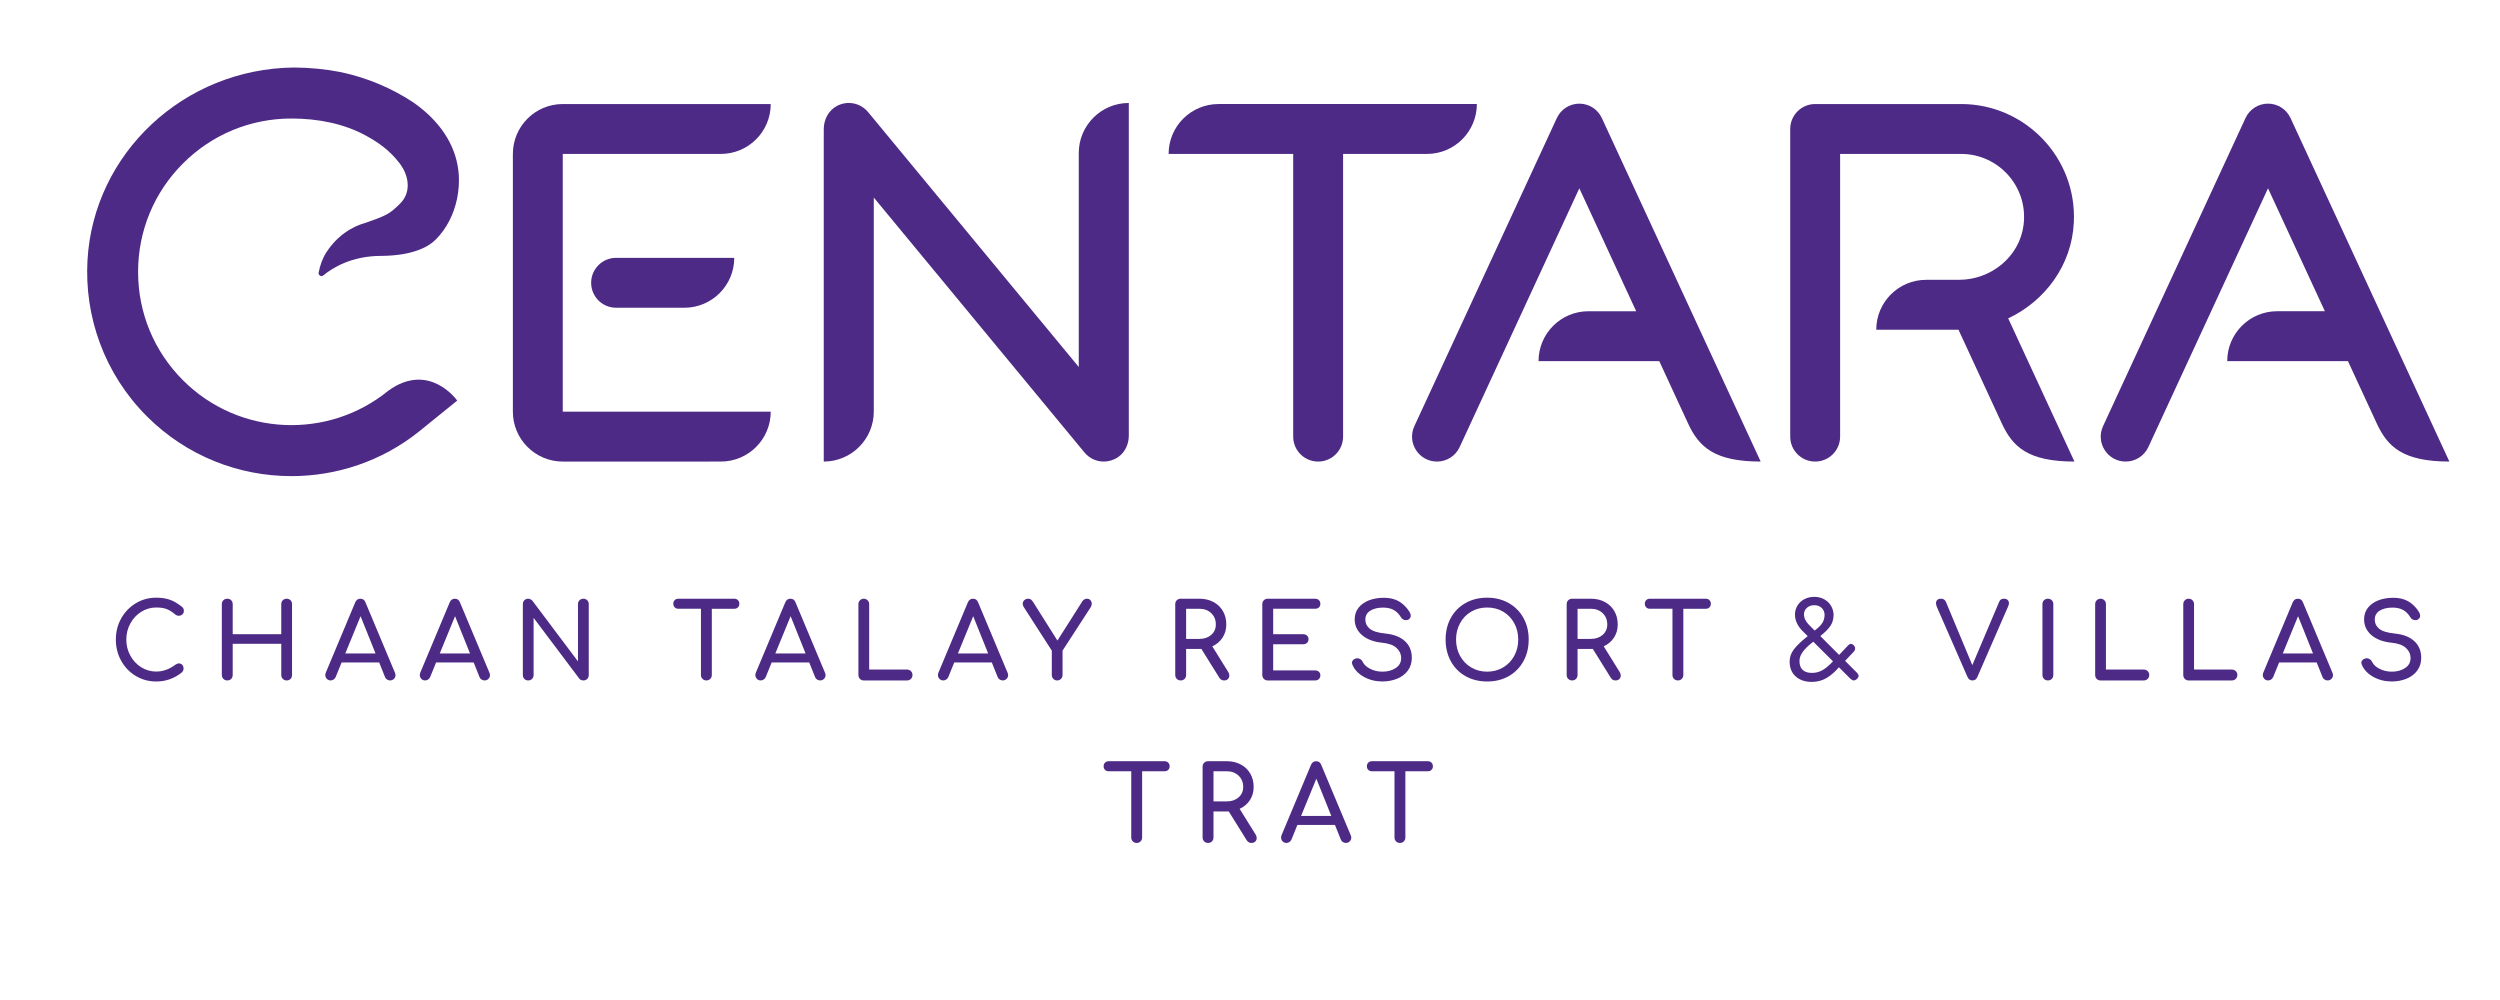 <?xml version="1.0" encoding="utf-8"?>
<!-- Generator: Adobe Illustrator 17.0.0, SVG Export Plug-In . SVG Version: 6.00 Build 0)  -->
<!DOCTYPE svg PUBLIC "-//W3C//DTD SVG 1.1//EN" "http://www.w3.org/Graphics/SVG/1.1/DTD/svg11.dtd">
<svg version="1.1" id="Layer_1" xmlns="http://www.w3.org/2000/svg" xmlns:xlink="http://www.w3.org/1999/xlink" x="0px" y="0px"
	 width="300px" height="120px" viewBox="0 0 300 120" enable-background="new 0 0 300 120" xml:space="preserve">
<g>
	<g>
		<g>
			<path fill="#4D2A86" d="M146.221,12.484c-3.307,0-5.988,2.681-5.988,5.988h14.95v33.922c0,1.653,1.34,2.994,2.994,2.994
				c1.654,0,2.994-1.34,2.994-2.994V18.471h10.064c3.307,0,5.988-2.681,5.988-5.988H146.221z"/>
			<path fill="#4D2A86" d="M192.218,14.162c-0.486-1.051-1.539-1.724-2.697-1.724c-1.158,0-2.211,0.673-2.697,1.724l-17.1,36.975
				c-0.918,1.984,0.531,4.251,2.717,4.251c1.167,0,2.228-0.678,2.717-1.737l14.362-31.055l6.823,14.753h-5.73
				c-3.307,0-5.988,2.681-5.988,5.988h14.487l3.465,7.494c1.285,2.778,3.127,4.557,8.705,4.557L192.218,14.162z"/>
			<path fill="#4D2A86" d="M264.591,24.701l-12.225,26.435c-0.918,1.984,0.532,4.251,2.717,4.251c1.167,0,2.228-0.678,2.717-1.737
				l14.362-31.055l6.823,14.753h-5.73c-3.307,0-5.988,2.681-5.988,5.988v0h14.487l3.465,7.494c1.285,2.778,3.127,4.557,8.705,4.557
				l-19.065-41.226c-0.486-1.051-1.539-1.724-2.697-1.724c-1.158,0-2.211,0.673-2.697,1.724L264.591,24.701"/>
			<path fill="#4D2A86" d="M240.983,38.202c4.42-2.082,7.624-6.363,7.877-11.495c0.383-7.775-5.832-14.223-13.524-14.223H217.82
				c-1.654,0-2.994,1.34-2.994,2.994v36.916c0,1.653,1.34,2.994,2.994,2.994c1.653,0,2.994-1.34,2.994-2.994V18.471h14.523
				c4.492,0,8.081,3.942,7.489,8.548c-0.489,3.807-3.914,6.559-7.752,6.559h-3.936c-3.307,0-5.988,2.681-5.988,5.988h9.794
				c0.024,0,0.048-0.003,0.072-0.003l5.211,11.267c1.285,2.778,3.127,4.557,8.705,4.557L240.983,38.202z"/>
			<path fill="#4D2A86" d="M129.451,18.363v25.675l-25.284-30.591c-0.895-1.082-2.433-1.413-3.717-0.743
				c-1.019,0.531-1.6,1.646-1.6,2.795v39.889c3.317,0,6.005-2.689,6.005-6.005V23.707l25.284,30.591
				c0.582,0.704,1.437,1.09,2.316,1.09c0.587,0,1.187-0.173,1.721-0.539c0.833-0.571,1.281-1.562,1.281-2.572V12.358h0
				C132.14,12.358,129.451,15.047,129.451,18.363z"/>
			<g>
				<path fill="#4D2A86" d="M92.488,12.484L92.488,12.484l-24.956,0c-3.307,0-5.988,2.681-5.988,5.988V49.4v0
					c0,0.827,0.168,1.614,0.471,2.331c0.152,0.358,0.337,0.699,0.552,1.017c0.108,0.159,0.223,0.313,0.345,0.461
					c0.122,0.148,0.251,0.29,0.387,0.425c1.084,1.084,2.58,1.754,4.234,1.754H86.5c3.307,0,5.988-2.681,5.988-5.988v0H67.532V18.471
					H86.5C89.807,18.471,92.488,15.791,92.488,12.484z"/>
				<path fill="#4D2A86" d="M70.938,33.935c0,1.654,1.34,2.994,2.994,2.994h8.191c3.307,0,5.988-2.681,5.988-5.988H73.932
					C72.279,30.942,70.938,32.282,70.938,33.935z"/>
			</g>
		</g>
		<g>
			<path fill="#4D2A86" d="M54.867,23.745c0-0.002,0.001-0.003,0.001-0.005c0.171-0.874,0.236-1.772,0.192-2.664
				c-0.188-3.306-1.998-6.136-4.768-8.275c-0.221-0.17-0.444-0.334-0.669-0.494c-2.602-1.722-5.552-2.98-8.725-3.652
				c-1.815-0.36-3.693-0.537-5.607-0.554C22.027,8.237,11.23,18.421,10.498,31.23l0,0c-0.38,6.736,1.997,13.6,7.132,18.734
				c4.781,4.781,11.061,7.171,17.341,7.171c5.428,0,10.86-1.788,15.32-5.36l4.574-3.706c0,0-3.352-4.76-8.283-1.171l0,0
				c-7.22,5.883-17.898,5.461-24.623-1.264c-3.476-3.475-5.389-8.096-5.389-13.011c0-4.915,1.914-9.536,5.389-13.011l0,0
				c3.475-3.475,8.096-5.389,13.011-5.389c3.156,0,6.323,0.604,9.006,2.089c1.493,0.827,2.807,1.747,3.985,3.297
				c1.176,1.548,1.373,3.517,0.05,4.822c-1.246,1.229-1.526,1.403-4.323,2.369c-0.168,0.048-2.728,0.683-4.529,3.485
				c-0.473,0.736-0.755,1.568-0.922,2.419c-0.03,0.151,0.036,0.299,0.168,0.377c0.055,0.032,0.114,0.048,0.173,0.049
				c0.078,0,0.156-0.027,0.22-0.08c1.059-0.883,3.368-2.344,6.957-2.344c1.251,0,4.732-0.145,6.544-1.971
				c1.309-1.319,2.161-3.034,2.542-4.865c0.002-0.009,0.004-0.018,0.006-0.028C54.854,23.81,54.861,23.777,54.867,23.745z"/>
		</g>
	</g>
	<g>
		<path fill="#4D2A86" d="M16.292,81.113c-0.741-0.443-1.325-1.051-1.751-1.82c-0.427-0.771-0.64-1.62-0.64-2.549
			c0-0.921,0.213-1.765,0.64-2.53c0.427-0.767,1.011-1.373,1.751-1.821c0.741-0.447,1.559-0.671,2.455-0.671
			c0.636,0,1.187,0.083,1.651,0.251c0.465,0.167,0.936,0.443,1.413,0.828c0.101,0.075,0.167,0.153,0.201,0.232
			c0.034,0.08,0.05,0.174,0.05,0.282c0,0.168-0.061,0.306-0.182,0.415c-0.121,0.108-0.262,0.163-0.42,0.163
			c-0.159,0-0.306-0.055-0.439-0.163c-0.343-0.293-0.678-0.505-1.004-0.635c-0.327-0.129-0.75-0.194-1.268-0.194
			c-0.653,0-1.254,0.172-1.802,0.515c-0.548,0.344-0.984,0.811-1.306,1.4s-0.483,1.232-0.483,1.928c0,0.703,0.161,1.348,0.483,1.934
			s0.758,1.05,1.306,1.394c0.548,0.343,1.148,0.515,1.802,0.515c0.803,0,1.573-0.276,2.31-0.829c0.142-0.101,0.28-0.15,0.415-0.15
			c0.159,0,0.291,0.057,0.396,0.17c0.104,0.112,0.157,0.262,0.157,0.445c0,0.176-0.067,0.331-0.201,0.465
			c-0.904,0.728-1.93,1.092-3.076,1.092C17.851,81.778,17.033,81.557,16.292,81.113z"/>
		<path fill="#4D2A86" d="M26.807,81.465c-0.125-0.126-0.188-0.28-0.188-0.465v-8.5c0-0.192,0.063-0.35,0.188-0.471
			c0.125-0.122,0.28-0.183,0.465-0.183c0.192,0,0.349,0.061,0.471,0.183c0.121,0.121,0.182,0.278,0.182,0.471v3.604h5.826V72.5
			c0-0.192,0.063-0.35,0.188-0.471c0.125-0.122,0.28-0.183,0.465-0.183c0.184,0,0.336,0.061,0.458,0.183
			c0.121,0.121,0.182,0.278,0.182,0.471V81c0,0.192-0.061,0.35-0.182,0.471c-0.122,0.122-0.274,0.183-0.458,0.183
			c-0.185,0-0.339-0.063-0.465-0.188c-0.125-0.126-0.188-0.28-0.188-0.465v-3.741h-5.826V81c0,0.185-0.061,0.339-0.182,0.465
			c-0.122,0.125-0.278,0.188-0.471,0.188C27.087,81.653,26.933,81.59,26.807,81.465z"/>
		<path fill="#4D2A86" d="M47.461,81.013c0,0.176-0.063,0.326-0.188,0.452c-0.125,0.125-0.281,0.188-0.465,0.188
			c-0.125,0-0.245-0.036-0.358-0.107c-0.113-0.07-0.194-0.169-0.245-0.295l-0.703-1.758h-4.508l-0.715,1.758
			c-0.059,0.126-0.143,0.225-0.251,0.295c-0.109,0.071-0.226,0.107-0.352,0.107c-0.184,0-0.337-0.065-0.458-0.195
			c-0.122-0.129-0.182-0.282-0.182-0.458c0-0.083,0.021-0.18,0.063-0.289l3.528-8.425c0.125-0.293,0.331-0.439,0.615-0.439
			c0.301,0,0.506,0.146,0.615,0.439l3.541,8.45C47.44,80.846,47.461,80.938,47.461,81.013z M41.435,78.414h3.629l-1.795-4.471
			L41.435,78.414z"/>
		<path fill="#4D2A86" d="M58.799,81.013c0,0.176-0.063,0.326-0.188,0.452c-0.125,0.125-0.281,0.188-0.465,0.188
			c-0.125,0-0.245-0.036-0.358-0.107c-0.113-0.07-0.194-0.169-0.245-0.295l-0.703-1.758h-4.508l-0.715,1.758
			c-0.059,0.126-0.143,0.225-0.251,0.295c-0.109,0.071-0.226,0.107-0.352,0.107c-0.184,0-0.337-0.065-0.458-0.195
			c-0.122-0.129-0.182-0.282-0.182-0.458c0-0.083,0.021-0.18,0.063-0.289l3.528-8.425c0.125-0.293,0.331-0.439,0.615-0.439
			c0.301,0,0.506,0.146,0.615,0.439l3.541,8.45C58.778,80.846,58.799,80.938,58.799,81.013z M52.772,78.414h3.629l-1.795-4.471
			L52.772,78.414z"/>
		<path fill="#4D2A86" d="M62.924,81.471c-0.121-0.121-0.182-0.278-0.182-0.471v-8.5c0-0.192,0.061-0.35,0.182-0.471
			c0.122-0.122,0.274-0.183,0.458-0.183c0.092,0,0.184,0.023,0.276,0.069c0.092,0.046,0.167,0.103,0.226,0.169l5.474,7.283V72.5
			c0-0.192,0.063-0.35,0.188-0.471c0.125-0.122,0.28-0.183,0.464-0.183s0.337,0.061,0.458,0.183
			c0.121,0.121,0.182,0.278,0.182,0.471V81c0,0.192-0.061,0.35-0.182,0.471c-0.122,0.122-0.274,0.183-0.458,0.183
			c-0.092,0-0.186-0.02-0.282-0.057c-0.097-0.038-0.169-0.095-0.22-0.17l-5.475-7.282V81c0,0.185-0.061,0.339-0.182,0.465
			c-0.121,0.125-0.278,0.188-0.471,0.188C63.198,81.653,63.045,81.593,62.924,81.471z"/>
		<path fill="#4D2A86" d="M88.551,72.017c0.113,0.112,0.169,0.257,0.169,0.433s-0.057,0.32-0.169,0.434
			c-0.113,0.113-0.258,0.169-0.434,0.169h-2.699V81c0,0.185-0.063,0.339-0.188,0.465c-0.125,0.125-0.281,0.188-0.464,0.188
			c-0.185,0-0.339-0.063-0.465-0.188c-0.125-0.126-0.188-0.28-0.188-0.465v-7.948H81.4c-0.176,0-0.32-0.056-0.433-0.169
			c-0.113-0.113-0.169-0.258-0.169-0.434s0.056-0.32,0.169-0.433c0.113-0.113,0.257-0.17,0.433-0.17h6.717
			C88.293,71.847,88.438,71.903,88.551,72.017z"/>
		<path fill="#4D2A86" d="M99.066,81.013c0,0.176-0.063,0.326-0.188,0.452c-0.125,0.125-0.281,0.188-0.465,0.188
			c-0.125,0-0.245-0.036-0.358-0.107c-0.113-0.07-0.194-0.169-0.245-0.295l-0.703-1.758H92.6l-0.715,1.758
			c-0.059,0.126-0.143,0.225-0.251,0.295c-0.109,0.071-0.226,0.107-0.352,0.107c-0.184,0-0.337-0.065-0.458-0.195
			c-0.122-0.129-0.182-0.282-0.182-0.458c0-0.083,0.021-0.18,0.063-0.289l3.528-8.425c0.125-0.293,0.331-0.439,0.615-0.439
			c0.301,0,0.506,0.146,0.615,0.439l3.541,8.45C99.045,80.846,99.066,80.938,99.066,81.013z M93.04,78.414h3.629l-1.795-4.471
			L93.04,78.414z"/>
		<path fill="#4D2A86" d="M103.191,81.465c-0.121-0.126-0.182-0.28-0.182-0.465v-8.5c0-0.185,0.063-0.339,0.188-0.465
			s0.276-0.188,0.452-0.188c0.184,0,0.339,0.063,0.464,0.188c0.126,0.126,0.188,0.28,0.188,0.465v7.848h4.545
			c0.184,0,0.339,0.063,0.464,0.188c0.125,0.126,0.188,0.281,0.188,0.465c0,0.185-0.063,0.339-0.188,0.465
			c-0.125,0.125-0.28,0.188-0.464,0.188h-5.198C103.465,81.653,103.313,81.59,103.191,81.465z"/>
		<path fill="#4D2A86" d="M120.977,81.013c0,0.176-0.063,0.326-0.188,0.452c-0.125,0.125-0.281,0.188-0.465,0.188
			c-0.125,0-0.245-0.036-0.358-0.107c-0.113-0.07-0.194-0.169-0.245-0.295l-0.703-1.758h-4.508l-0.715,1.758
			c-0.059,0.126-0.143,0.225-0.251,0.295c-0.109,0.071-0.226,0.107-0.352,0.107c-0.184,0-0.337-0.065-0.458-0.195
			c-0.122-0.129-0.182-0.282-0.182-0.458c0-0.083,0.021-0.18,0.063-0.289l3.528-8.425c0.125-0.293,0.331-0.439,0.615-0.439
			c0.301,0,0.506,0.146,0.615,0.439l3.541,8.45C120.956,80.846,120.977,80.938,120.977,81.013z M114.95,78.414h3.629l-1.795-4.471
			L114.95,78.414z"/>
		<path fill="#4D2A86" d="M130.852,72.022c0.104,0.117,0.157,0.26,0.157,0.427c0,0.143-0.042,0.281-0.125,0.415l-3.377,5.21V81
			c0,0.185-0.063,0.339-0.188,0.465c-0.125,0.125-0.28,0.188-0.464,0.188c-0.176,0-0.327-0.063-0.452-0.188
			c-0.125-0.126-0.188-0.28-0.188-0.465v-2.926l-3.353-5.21c-0.092-0.143-0.138-0.276-0.138-0.402c0-0.176,0.064-0.322,0.194-0.439
			s0.283-0.176,0.458-0.176c0.134,0,0.243,0.029,0.326,0.088s0.167,0.15,0.251,0.276l2.938,4.658l2.988-4.708
			c0.134-0.21,0.327-0.314,0.578-0.314C130.615,71.847,130.747,71.905,130.852,72.022z"/>
		<path fill="#4D2A86" d="M147.52,81.063c0,0.168-0.057,0.308-0.169,0.421c-0.113,0.113-0.266,0.17-0.458,0.17
			c-0.243,0-0.431-0.104-0.565-0.314l-2.16-3.465h-0.226h-1.607V81c0,0.185-0.061,0.339-0.182,0.465
			c-0.122,0.125-0.278,0.188-0.471,0.188c-0.185,0-0.339-0.063-0.465-0.188c-0.125-0.126-0.188-0.28-0.188-0.465v-8.5
			c0-0.192,0.063-0.35,0.188-0.471c0.125-0.122,0.28-0.183,0.465-0.183h2.26c0.62,0,1.174,0.13,1.664,0.39
			c0.49,0.26,0.871,0.623,1.143,1.092c0.271,0.469,0.408,1.005,0.408,1.607c0,0.595-0.15,1.122-0.452,1.582
			c-0.302,0.461-0.712,0.808-1.231,1.042l1.921,3.089C147.478,80.782,147.52,80.921,147.52,81.063z M143.941,76.668
			c0.569,0,1.038-0.161,1.406-0.483c0.368-0.321,0.553-0.738,0.553-1.249c0-0.553-0.185-1.005-0.553-1.356s-0.837-0.527-1.406-0.527
			h-1.607v3.616H143.941z"/>
		<path fill="#4D2A86" d="M151.663,81.465c-0.125-0.126-0.188-0.28-0.188-0.465v-8.5c0-0.192,0.063-0.35,0.188-0.471
			c0.125-0.122,0.28-0.183,0.465-0.183h5.676c0.192,0,0.347,0.057,0.464,0.17c0.117,0.112,0.176,0.262,0.176,0.445
			c0,0.176-0.059,0.318-0.176,0.427c-0.117,0.109-0.271,0.163-0.464,0.163h-5.023v3.052h3.604c0.184,0,0.337,0.057,0.458,0.169
			c0.121,0.113,0.182,0.258,0.182,0.434s-0.061,0.32-0.182,0.434c-0.121,0.112-0.274,0.169-0.458,0.169h-3.604v3.139h5.023
			c0.192,0,0.347,0.055,0.464,0.164c0.117,0.108,0.176,0.251,0.176,0.427c0,0.184-0.059,0.332-0.176,0.445s-0.271,0.17-0.464,0.17
			h-5.676C151.943,81.653,151.789,81.59,151.663,81.465z"/>
		<path fill="#4D2A86" d="M163.673,81.227c-0.665-0.368-1.123-0.85-1.375-1.444c-0.042-0.101-0.063-0.184-0.063-0.251
			c0-0.126,0.046-0.236,0.139-0.333c0.092-0.096,0.217-0.161,0.376-0.194c0.025-0.009,0.067-0.013,0.126-0.013
			c0.134,0,0.262,0.04,0.383,0.119c0.121,0.08,0.211,0.187,0.27,0.32c0.151,0.326,0.448,0.603,0.892,0.829
			c0.444,0.226,0.934,0.339,1.47,0.339c0.627,0,1.159-0.145,1.594-0.434c0.436-0.289,0.653-0.685,0.653-1.187
			c0-0.477-0.185-0.885-0.553-1.224c-0.368-0.34-0.929-0.547-1.683-0.622c-1.037-0.101-1.854-0.403-2.448-0.91
			c-0.594-0.507-0.892-1.141-0.892-1.902c0-0.535,0.153-0.998,0.459-1.388c0.305-0.389,0.724-0.686,1.255-0.892
			c0.532-0.204,1.128-0.308,1.79-0.308c0.72,0,1.326,0.147,1.82,0.439c0.494,0.294,0.912,0.712,1.256,1.256
			c0.101,0.159,0.15,0.31,0.15,0.452c0,0.185-0.084,0.335-0.251,0.452c-0.093,0.059-0.201,0.088-0.326,0.088
			c-0.126,0-0.243-0.031-0.352-0.095c-0.109-0.063-0.193-0.148-0.252-0.257c-0.226-0.377-0.508-0.663-0.848-0.86
			c-0.339-0.196-0.768-0.295-1.286-0.295c-0.637,0-1.151,0.124-1.545,0.37c-0.394,0.247-0.59,0.605-0.59,1.074
			c0,0.435,0.176,0.799,0.527,1.092s0.979,0.485,1.883,0.578c1.005,0.101,1.783,0.403,2.336,0.91s0.829,1.174,0.829,2.003
			c0,0.603-0.164,1.119-0.49,1.55c-0.326,0.432-0.76,0.754-1.3,0.967c-0.54,0.214-1.119,0.32-1.738,0.32
			C165.077,81.778,164.339,81.595,163.673,81.227z"/>
		<path fill="#4D2A86" d="M175.865,81.139c-0.758-0.428-1.346-1.023-1.765-1.79c-0.418-0.766-0.627-1.634-0.627-2.604
			c0-0.972,0.209-1.838,0.627-2.6c0.419-0.762,1.007-1.356,1.765-1.783s1.622-0.64,2.593-0.64c0.963,0,1.822,0.213,2.58,0.64
			s1.348,1.021,1.771,1.783s0.634,1.628,0.634,2.6c0,0.971-0.211,1.839-0.634,2.604c-0.423,0.767-1.011,1.362-1.764,1.79
			c-0.754,0.427-1.616,0.64-2.587,0.64S176.623,81.565,175.865,81.139z M180.379,80.09c0.569-0.339,1.013-0.802,1.331-1.388
			s0.478-1.238,0.478-1.958c0-0.721-0.159-1.373-0.478-1.959s-0.76-1.047-1.324-1.382c-0.565-0.334-1.208-0.502-1.928-0.502
			s-1.362,0.168-1.928,0.502c-0.564,0.335-1.006,0.796-1.324,1.382s-0.478,1.238-0.478,1.959c0,0.72,0.159,1.372,0.478,1.958
			s0.762,1.049,1.331,1.388s1.209,0.509,1.921,0.509C179.169,80.599,179.81,80.429,180.379,80.09z"/>
		<path fill="#4D2A86" d="M194.492,81.063c0,0.168-0.057,0.308-0.17,0.421s-0.266,0.17-0.458,0.17c-0.243,0-0.432-0.104-0.565-0.314
			l-2.159-3.465h-0.227h-1.606V81c0,0.185-0.062,0.339-0.183,0.465c-0.121,0.125-0.278,0.188-0.471,0.188
			c-0.185,0-0.339-0.063-0.465-0.188C188.063,81.339,188,81.185,188,81v-8.5c0-0.192,0.063-0.35,0.188-0.471
			c0.126-0.122,0.28-0.183,0.465-0.183h2.26c0.62,0,1.175,0.13,1.664,0.39s0.87,0.623,1.143,1.092
			c0.271,0.469,0.408,1.005,0.408,1.607c0,0.595-0.15,1.122-0.452,1.582c-0.302,0.461-0.712,0.808-1.23,1.042l1.921,3.089
			C194.45,80.782,194.492,80.921,194.492,81.063z M190.913,76.668c0.569,0,1.038-0.161,1.406-0.483
			c0.368-0.321,0.553-0.738,0.553-1.249c0-0.553-0.185-1.005-0.553-1.356s-0.837-0.527-1.406-0.527h-1.606v3.616H190.913z"/>
		<path fill="#4D2A86" d="M205.133,72.017c0.113,0.112,0.17,0.257,0.17,0.433s-0.057,0.32-0.17,0.434s-0.258,0.169-0.434,0.169H202
			V81c0,0.185-0.063,0.339-0.188,0.465c-0.125,0.125-0.28,0.188-0.464,0.188c-0.185,0-0.34-0.063-0.465-0.188
			c-0.126-0.126-0.188-0.28-0.188-0.465v-7.948h-2.712c-0.176,0-0.32-0.056-0.434-0.169s-0.169-0.258-0.169-0.434
			s0.056-0.32,0.169-0.433c0.113-0.113,0.258-0.17,0.434-0.17h6.717C204.875,71.847,205.02,71.903,205.133,72.017z"/>
		<path fill="#4D2A86" d="M223.031,81.113c0,0.108-0.059,0.222-0.176,0.339c-0.134,0.134-0.269,0.201-0.402,0.201
			c-0.117,0-0.251-0.067-0.401-0.201l-1.381-1.381l-0.063,0.075c-0.469,0.536-0.96,0.95-1.475,1.243
			c-0.516,0.293-1.087,0.439-1.714,0.439c-0.804,0-1.448-0.218-1.934-0.653c-0.486-0.435-0.729-1.033-0.729-1.795
			c0-0.527,0.171-1.016,0.515-1.463c0.343-0.448,0.87-0.956,1.582-1.525l0.075-0.051l-0.652-0.652
			c-0.587-0.604-0.879-1.252-0.879-1.946c0-0.394,0.1-0.754,0.301-1.08s0.478-0.582,0.829-0.766c0.352-0.185,0.745-0.276,1.18-0.276
			c0.444,0,0.842,0.096,1.193,0.288c0.352,0.193,0.628,0.459,0.828,0.798c0.201,0.339,0.302,0.714,0.302,1.124
			c-0.009,0.477-0.132,0.897-0.37,1.262c-0.239,0.364-0.647,0.776-1.225,1.236l2.26,2.261l1.005-1.067
			c0.159-0.176,0.302-0.264,0.427-0.264c0.092,0,0.188,0.05,0.289,0.15c0.134,0.126,0.201,0.26,0.201,0.401
			c0,0.143-0.06,0.276-0.176,0.402l-1.03,1.092l1.394,1.395C222.956,80.85,223.031,80.987,223.031,81.113z M219.955,79.355
			l-2.36-2.348l-0.164,0.125c-0.485,0.385-0.855,0.754-1.11,1.105c-0.256,0.352-0.384,0.715-0.384,1.092
			c0,0.469,0.128,0.822,0.384,1.062c0.255,0.238,0.621,0.357,1.099,0.357c0.469,0,0.889-0.106,1.262-0.32
			c0.372-0.213,0.768-0.537,1.187-0.973L219.955,79.355z M217.758,75.664l0.138-0.101c0.41-0.326,0.687-0.621,0.829-0.886
			c0.142-0.264,0.218-0.554,0.226-0.872c0-0.335-0.111-0.615-0.333-0.842c-0.222-0.226-0.525-0.339-0.91-0.339
			c-0.359,0-0.654,0.107-0.885,0.32c-0.23,0.214-0.346,0.471-0.346,0.772c0,0.443,0.205,0.87,0.615,1.28L217.758,75.664z"/>
		<path fill="#4D2A86" d="M240.917,71.997c0.104,0.101,0.157,0.23,0.157,0.39c0,0.101-0.025,0.209-0.075,0.326l-3.717,8.525
			c-0.108,0.276-0.306,0.415-0.59,0.415c-0.269,0-0.465-0.139-0.591-0.415l-3.679-8.412c-0.066-0.176-0.101-0.322-0.101-0.439
			c0-0.167,0.053-0.299,0.157-0.396c0.104-0.096,0.249-0.145,0.434-0.145c0.293,0,0.493,0.13,0.603,0.39l3.164,7.584l3.214-7.584
			c0.059-0.151,0.134-0.253,0.227-0.308c0.092-0.055,0.213-0.082,0.364-0.082C240.668,71.847,240.813,71.897,240.917,71.997z"/>
		<path fill="#4D2A86" d="M245.28,81.465c-0.126-0.126-0.188-0.28-0.188-0.465v-8.5c0-0.192,0.063-0.35,0.188-0.471
			c0.125-0.122,0.28-0.183,0.465-0.183c0.192,0,0.349,0.061,0.471,0.183c0.121,0.121,0.182,0.278,0.182,0.471V81
			c0,0.185-0.061,0.339-0.182,0.465c-0.122,0.125-0.278,0.188-0.471,0.188C245.561,81.653,245.405,81.59,245.28,81.465z"/>
		<path fill="#4D2A86" d="M251.602,81.465c-0.121-0.126-0.182-0.28-0.182-0.465v-8.5c0-0.185,0.063-0.339,0.188-0.465
			c0.125-0.126,0.276-0.188,0.452-0.188c0.184,0,0.339,0.063,0.464,0.188c0.126,0.126,0.188,0.28,0.188,0.465v7.848h4.546
			c0.184,0,0.339,0.063,0.464,0.188c0.126,0.126,0.188,0.281,0.188,0.465c0,0.185-0.063,0.339-0.188,0.465
			c-0.125,0.125-0.28,0.188-0.464,0.188h-5.198C251.876,81.653,251.724,81.59,251.602,81.465z"/>
		<path fill="#4D2A86" d="M262.174,81.465c-0.121-0.126-0.182-0.28-0.182-0.465v-8.5c0-0.185,0.063-0.339,0.188-0.465
			c0.125-0.126,0.276-0.188,0.452-0.188c0.184,0,0.339,0.063,0.464,0.188c0.126,0.126,0.188,0.28,0.188,0.465v7.848h4.546
			c0.184,0,0.339,0.063,0.464,0.188c0.126,0.126,0.188,0.281,0.188,0.465c0,0.185-0.063,0.339-0.188,0.465
			c-0.125,0.125-0.28,0.188-0.464,0.188h-5.198C262.448,81.653,262.296,81.59,262.174,81.465z"/>
		<path fill="#4D2A86" d="M279.96,81.013c0,0.176-0.063,0.326-0.188,0.452c-0.125,0.125-0.28,0.188-0.465,0.188
			c-0.125,0-0.244-0.036-0.357-0.107c-0.113-0.07-0.194-0.169-0.245-0.295l-0.703-1.758h-4.508l-0.715,1.758
			c-0.06,0.126-0.143,0.225-0.252,0.295c-0.108,0.071-0.226,0.107-0.352,0.107c-0.184,0-0.337-0.065-0.458-0.195
			c-0.121-0.129-0.182-0.282-0.182-0.458c0-0.083,0.021-0.18,0.063-0.289l3.528-8.425c0.125-0.293,0.33-0.439,0.615-0.439
			c0.301,0,0.506,0.146,0.615,0.439l3.541,8.45C279.938,80.846,279.96,80.938,279.96,81.013z M273.933,78.414h3.629l-1.795-4.471
			L273.933,78.414z"/>
		<path fill="#4D2A86" d="M284.8,81.227c-0.665-0.368-1.123-0.85-1.375-1.444c-0.042-0.101-0.063-0.184-0.063-0.251
			c0-0.126,0.046-0.236,0.139-0.333c0.092-0.096,0.217-0.161,0.376-0.194c0.025-0.009,0.067-0.013,0.126-0.013
			c0.134,0,0.262,0.04,0.383,0.119c0.121,0.08,0.211,0.187,0.27,0.32c0.151,0.326,0.448,0.603,0.892,0.829
			c0.444,0.226,0.934,0.339,1.47,0.339c0.627,0,1.159-0.145,1.594-0.434c0.436-0.289,0.653-0.685,0.653-1.187
			c0-0.477-0.185-0.885-0.553-1.224c-0.368-0.34-0.929-0.547-1.683-0.622c-1.037-0.101-1.854-0.403-2.448-0.91
			c-0.594-0.507-0.892-1.141-0.892-1.902c0-0.535,0.153-0.998,0.459-1.388c0.305-0.389,0.724-0.686,1.255-0.892
			c0.532-0.204,1.128-0.308,1.79-0.308c0.72,0,1.326,0.147,1.82,0.439c0.494,0.294,0.912,0.712,1.256,1.256
			c0.101,0.159,0.15,0.31,0.15,0.452c0,0.185-0.084,0.335-0.251,0.452c-0.093,0.059-0.201,0.088-0.326,0.088
			c-0.126,0-0.243-0.031-0.352-0.095c-0.109-0.063-0.193-0.148-0.252-0.257c-0.226-0.377-0.508-0.663-0.848-0.86
			c-0.339-0.196-0.768-0.295-1.286-0.295c-0.637,0-1.151,0.124-1.545,0.37c-0.394,0.247-0.59,0.605-0.59,1.074
			c0,0.435,0.176,0.799,0.527,1.092s0.979,0.485,1.883,0.578c1.005,0.101,1.783,0.403,2.336,0.91s0.829,1.174,0.829,2.003
			c0,0.603-0.164,1.119-0.49,1.55c-0.326,0.432-0.76,0.754-1.3,0.967c-0.54,0.214-1.119,0.32-1.738,0.32
			C286.204,81.778,285.466,81.595,284.8,81.227z"/>
		<path fill="#4D2A86" d="M140.188,91.517c0.113,0.112,0.169,0.257,0.169,0.433s-0.057,0.32-0.169,0.434
			c-0.113,0.113-0.258,0.169-0.434,0.169h-2.699v7.948c0,0.185-0.063,0.339-0.188,0.465c-0.125,0.125-0.281,0.188-0.464,0.188
			c-0.185,0-0.339-0.063-0.465-0.188c-0.125-0.126-0.188-0.28-0.188-0.465v-7.948h-2.712c-0.176,0-0.32-0.056-0.433-0.169
			c-0.113-0.113-0.169-0.258-0.169-0.434s0.056-0.32,0.169-0.433c0.113-0.113,0.257-0.17,0.433-0.17h6.717
			C139.93,91.347,140.074,91.403,140.188,91.517z"/>
		<path fill="#4D2A86" d="M150.803,100.563c0,0.168-0.057,0.308-0.169,0.421c-0.113,0.113-0.266,0.17-0.458,0.17
			c-0.243,0-0.431-0.104-0.565-0.314l-2.16-3.465h-0.226h-1.607v3.126c0,0.185-0.061,0.339-0.182,0.465
			c-0.122,0.125-0.278,0.188-0.471,0.188c-0.185,0-0.339-0.063-0.465-0.188c-0.125-0.126-0.188-0.28-0.188-0.465V92
			c0-0.192,0.063-0.35,0.188-0.471c0.125-0.122,0.28-0.183,0.465-0.183h2.26c0.62,0,1.174,0.13,1.664,0.39
			c0.49,0.26,0.871,0.623,1.143,1.092c0.271,0.469,0.408,1.005,0.408,1.607c0,0.595-0.15,1.122-0.452,1.582
			c-0.302,0.461-0.712,0.808-1.231,1.042l1.921,3.089C150.761,100.282,150.803,100.421,150.803,100.563z M147.225,96.168
			c0.569,0,1.038-0.161,1.406-0.483c0.368-0.321,0.553-0.738,0.553-1.249c0-0.553-0.185-1.005-0.553-1.356s-0.837-0.527-1.406-0.527
			h-1.607v3.616H147.225z"/>
		<path fill="#4D2A86" d="M162.154,100.513c0,0.176-0.063,0.326-0.188,0.452c-0.125,0.125-0.28,0.188-0.465,0.188
			c-0.125,0-0.244-0.036-0.357-0.107c-0.113-0.07-0.194-0.169-0.245-0.295l-0.703-1.758h-4.508l-0.715,1.758
			c-0.06,0.126-0.143,0.225-0.252,0.295c-0.108,0.071-0.226,0.107-0.352,0.107c-0.184,0-0.337-0.065-0.458-0.195
			c-0.121-0.129-0.182-0.282-0.182-0.458c0-0.083,0.021-0.18,0.063-0.289l3.528-8.425c0.125-0.293,0.33-0.439,0.615-0.439
			c0.301,0,0.506,0.146,0.615,0.439l3.541,8.45C162.133,100.346,162.154,100.438,162.154,100.513z M156.127,97.914h3.629
			l-1.795-4.471L156.127,97.914z"/>
		<path fill="#4D2A86" d="M171.778,91.517c0.113,0.112,0.17,0.257,0.17,0.433s-0.057,0.32-0.17,0.434s-0.258,0.169-0.434,0.169
			h-2.699v7.948c0,0.185-0.063,0.339-0.188,0.465c-0.125,0.125-0.28,0.188-0.464,0.188c-0.185,0-0.34-0.063-0.465-0.188
			c-0.126-0.126-0.188-0.28-0.188-0.465v-7.948h-2.712c-0.176,0-0.32-0.056-0.434-0.169s-0.169-0.258-0.169-0.434
			s0.056-0.32,0.169-0.433c0.113-0.113,0.258-0.17,0.434-0.17h6.717C171.521,91.347,171.665,91.403,171.778,91.517z"/>
	</g>
</g>
</svg>
